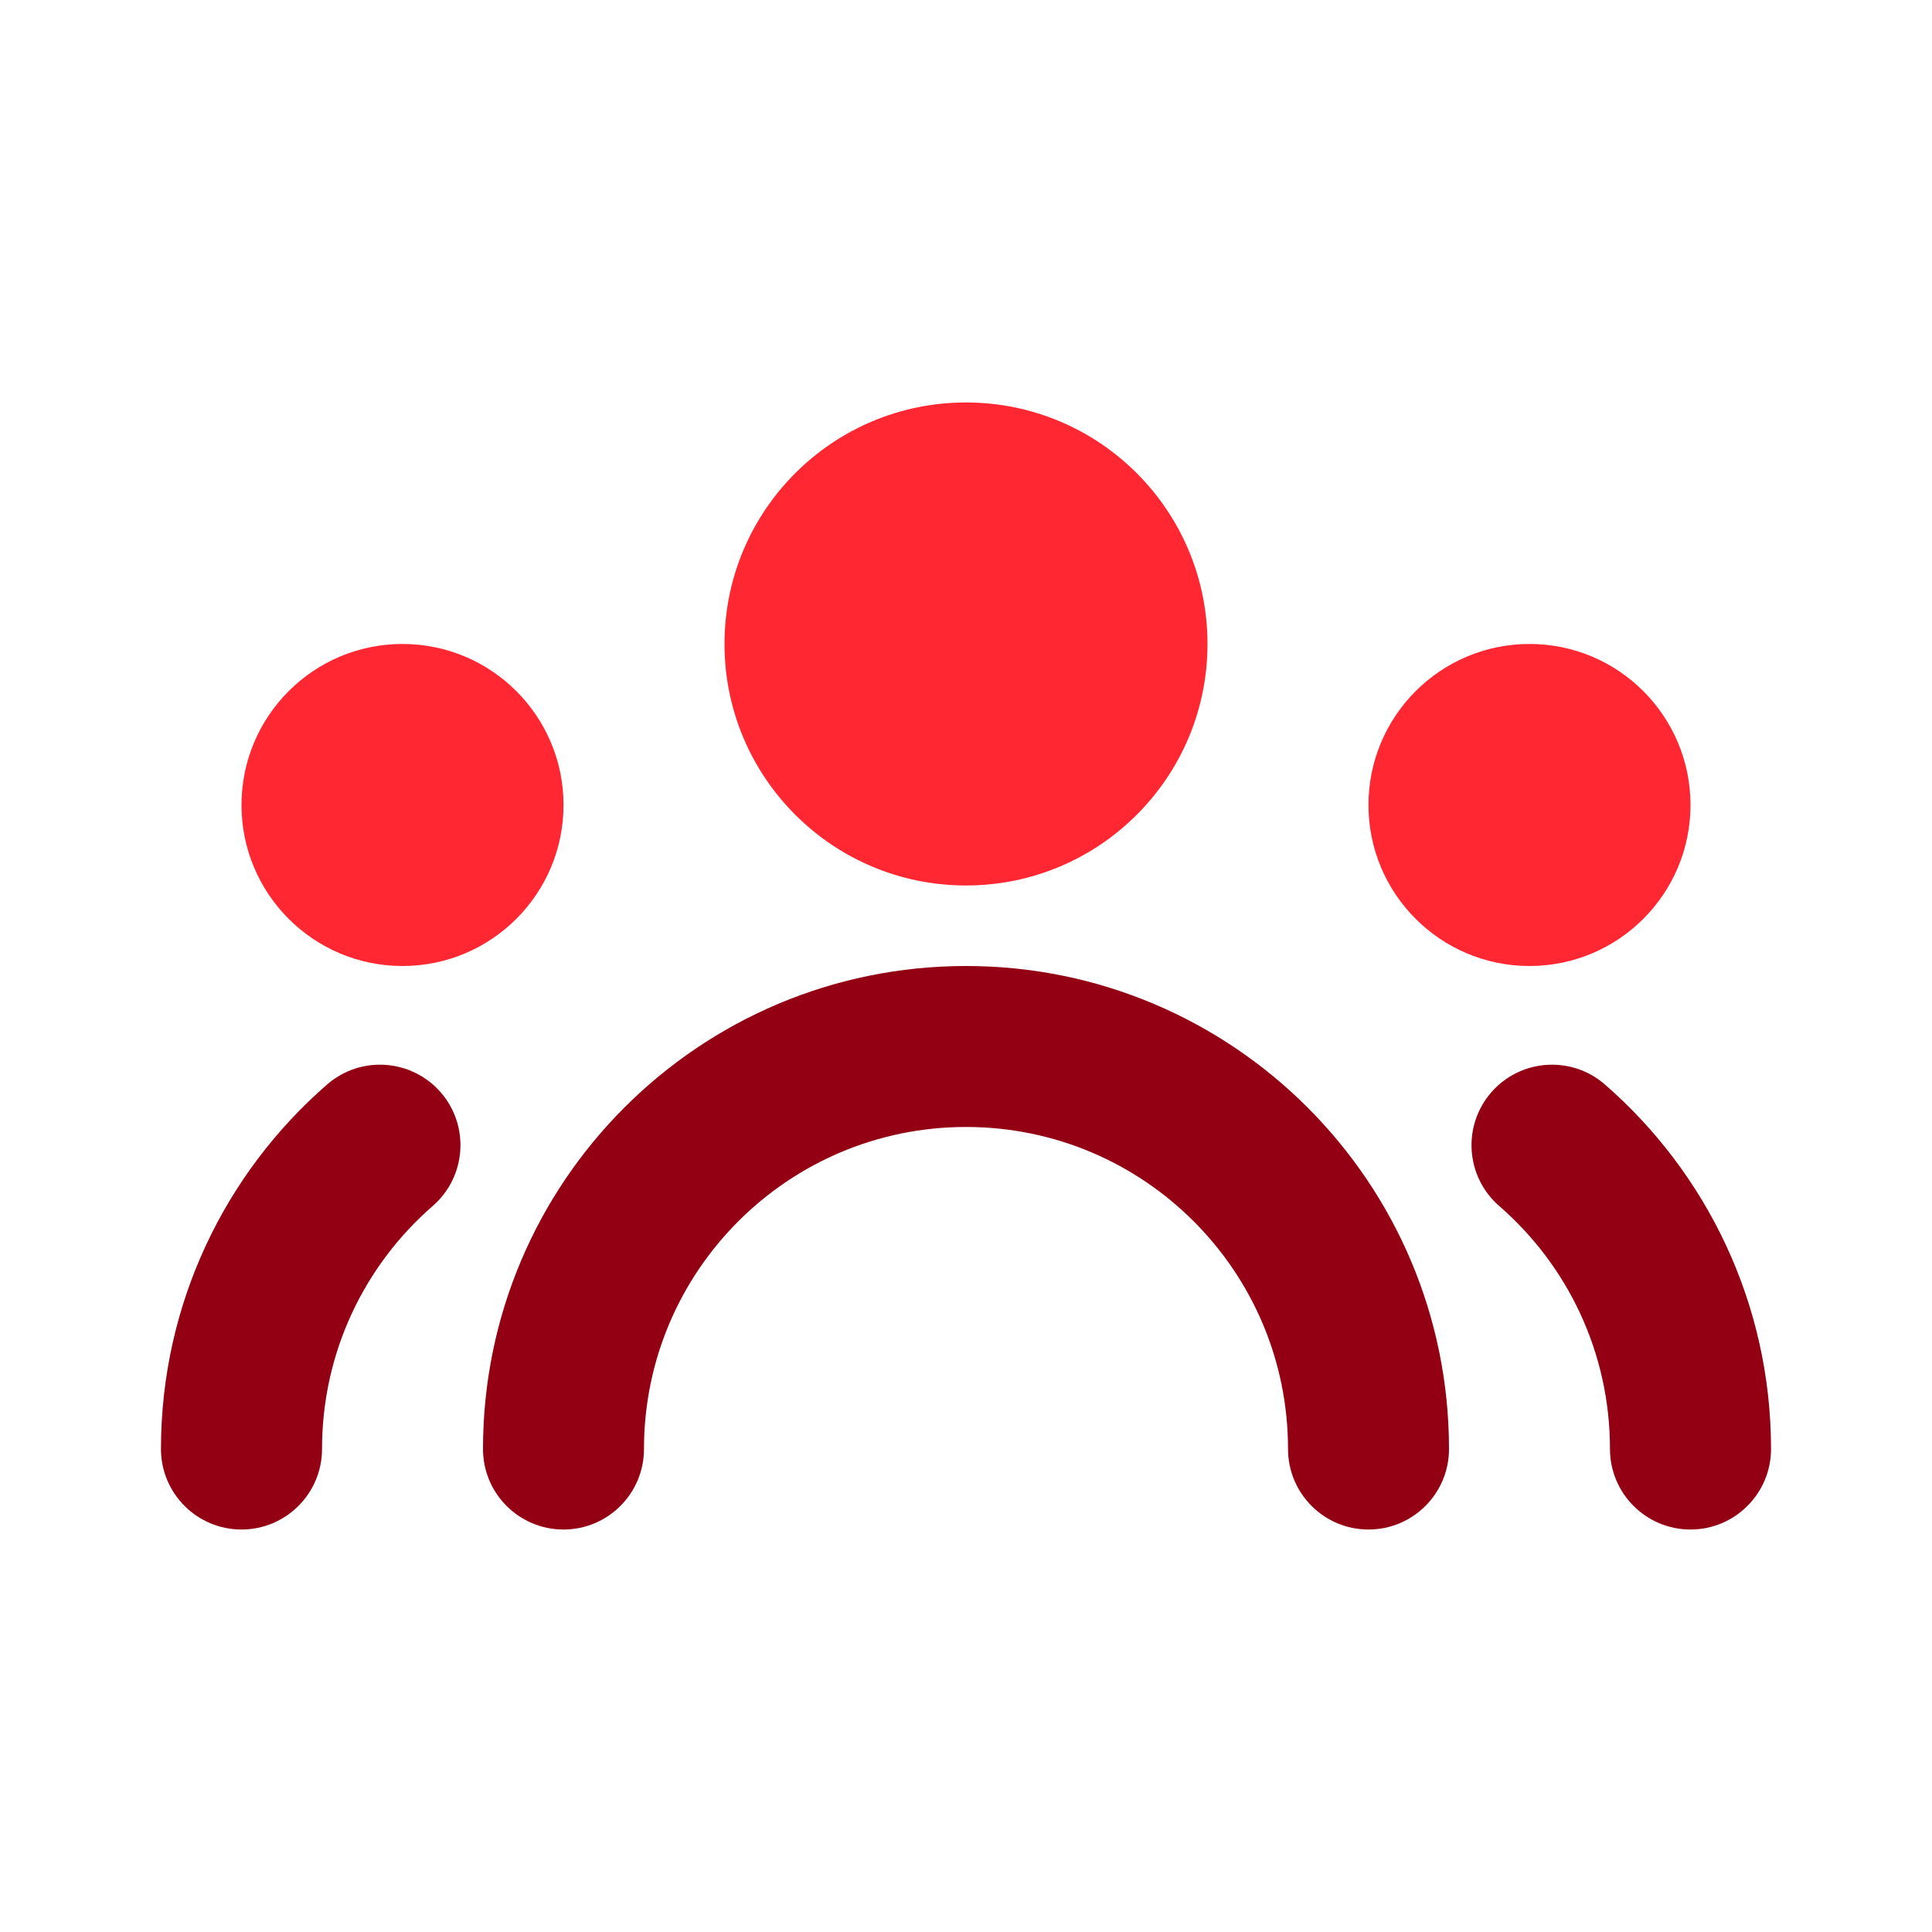 <svg width="25" height="25" viewBox="0 0 25 25" fill="none" xmlns="http://www.w3.org/2000/svg">
<path d="M12.5 5.208C10.774 5.208 9.375 6.607 9.375 8.333C9.375 10.059 10.774 11.458 12.5 11.458C14.226 11.458 15.625 10.059 15.625 8.333C15.625 6.607 14.226 5.208 12.5 5.208Z" fill="#FF2731"/>
<path fill-rule="evenodd" clip-rule="evenodd" d="M17.708 10.417C17.708 9.266 18.641 8.333 19.792 8.333C20.942 8.333 21.875 9.266 21.875 10.417C21.875 11.567 20.942 12.5 19.792 12.5C18.641 12.5 17.708 11.567 17.708 10.417Z" fill="#FF2731"/>
<path fill-rule="evenodd" clip-rule="evenodd" d="M3.125 10.417C3.125 9.266 4.058 8.333 5.208 8.333C6.359 8.333 7.292 9.266 7.292 10.417C7.292 11.567 6.359 12.5 5.208 12.5C4.058 12.5 3.125 11.567 3.125 10.417Z" fill="#FF2731"/>
<path fill-rule="evenodd" clip-rule="evenodd" d="M12.5 14.583C10.199 14.583 8.333 16.449 8.333 18.75C8.333 19.325 7.867 19.792 7.292 19.792C6.716 19.792 6.25 19.325 6.25 18.75C6.25 15.298 9.048 12.5 12.5 12.5C15.952 12.5 18.75 15.298 18.75 18.75C18.75 19.325 18.284 19.792 17.708 19.792C17.133 19.792 16.667 19.325 16.667 18.75C16.667 16.449 14.801 14.583 12.5 14.583Z" fill="#930014"/>
<path fill-rule="evenodd" clip-rule="evenodd" d="M19.297 14.135C19.675 13.701 20.333 13.655 20.767 14.033C22.082 15.177 22.917 16.867 22.917 18.75C22.917 19.325 22.45 19.792 21.875 19.792C21.3 19.792 20.833 19.325 20.833 18.75C20.833 17.495 20.28 16.37 19.399 15.605C18.965 15.227 18.92 14.569 19.297 14.135Z" fill="#930014"/>
<path fill-rule="evenodd" clip-rule="evenodd" d="M5.703 14.135C5.325 13.701 4.667 13.655 4.233 14.033C2.917 15.177 2.083 16.867 2.083 18.75C2.083 19.325 2.55 19.792 3.125 19.792C3.7 19.792 4.167 19.325 4.167 18.75C4.167 17.495 4.72 16.37 5.6 15.605C6.034 15.227 6.08 14.569 5.703 14.135Z" fill="#930014"/>
</svg>
